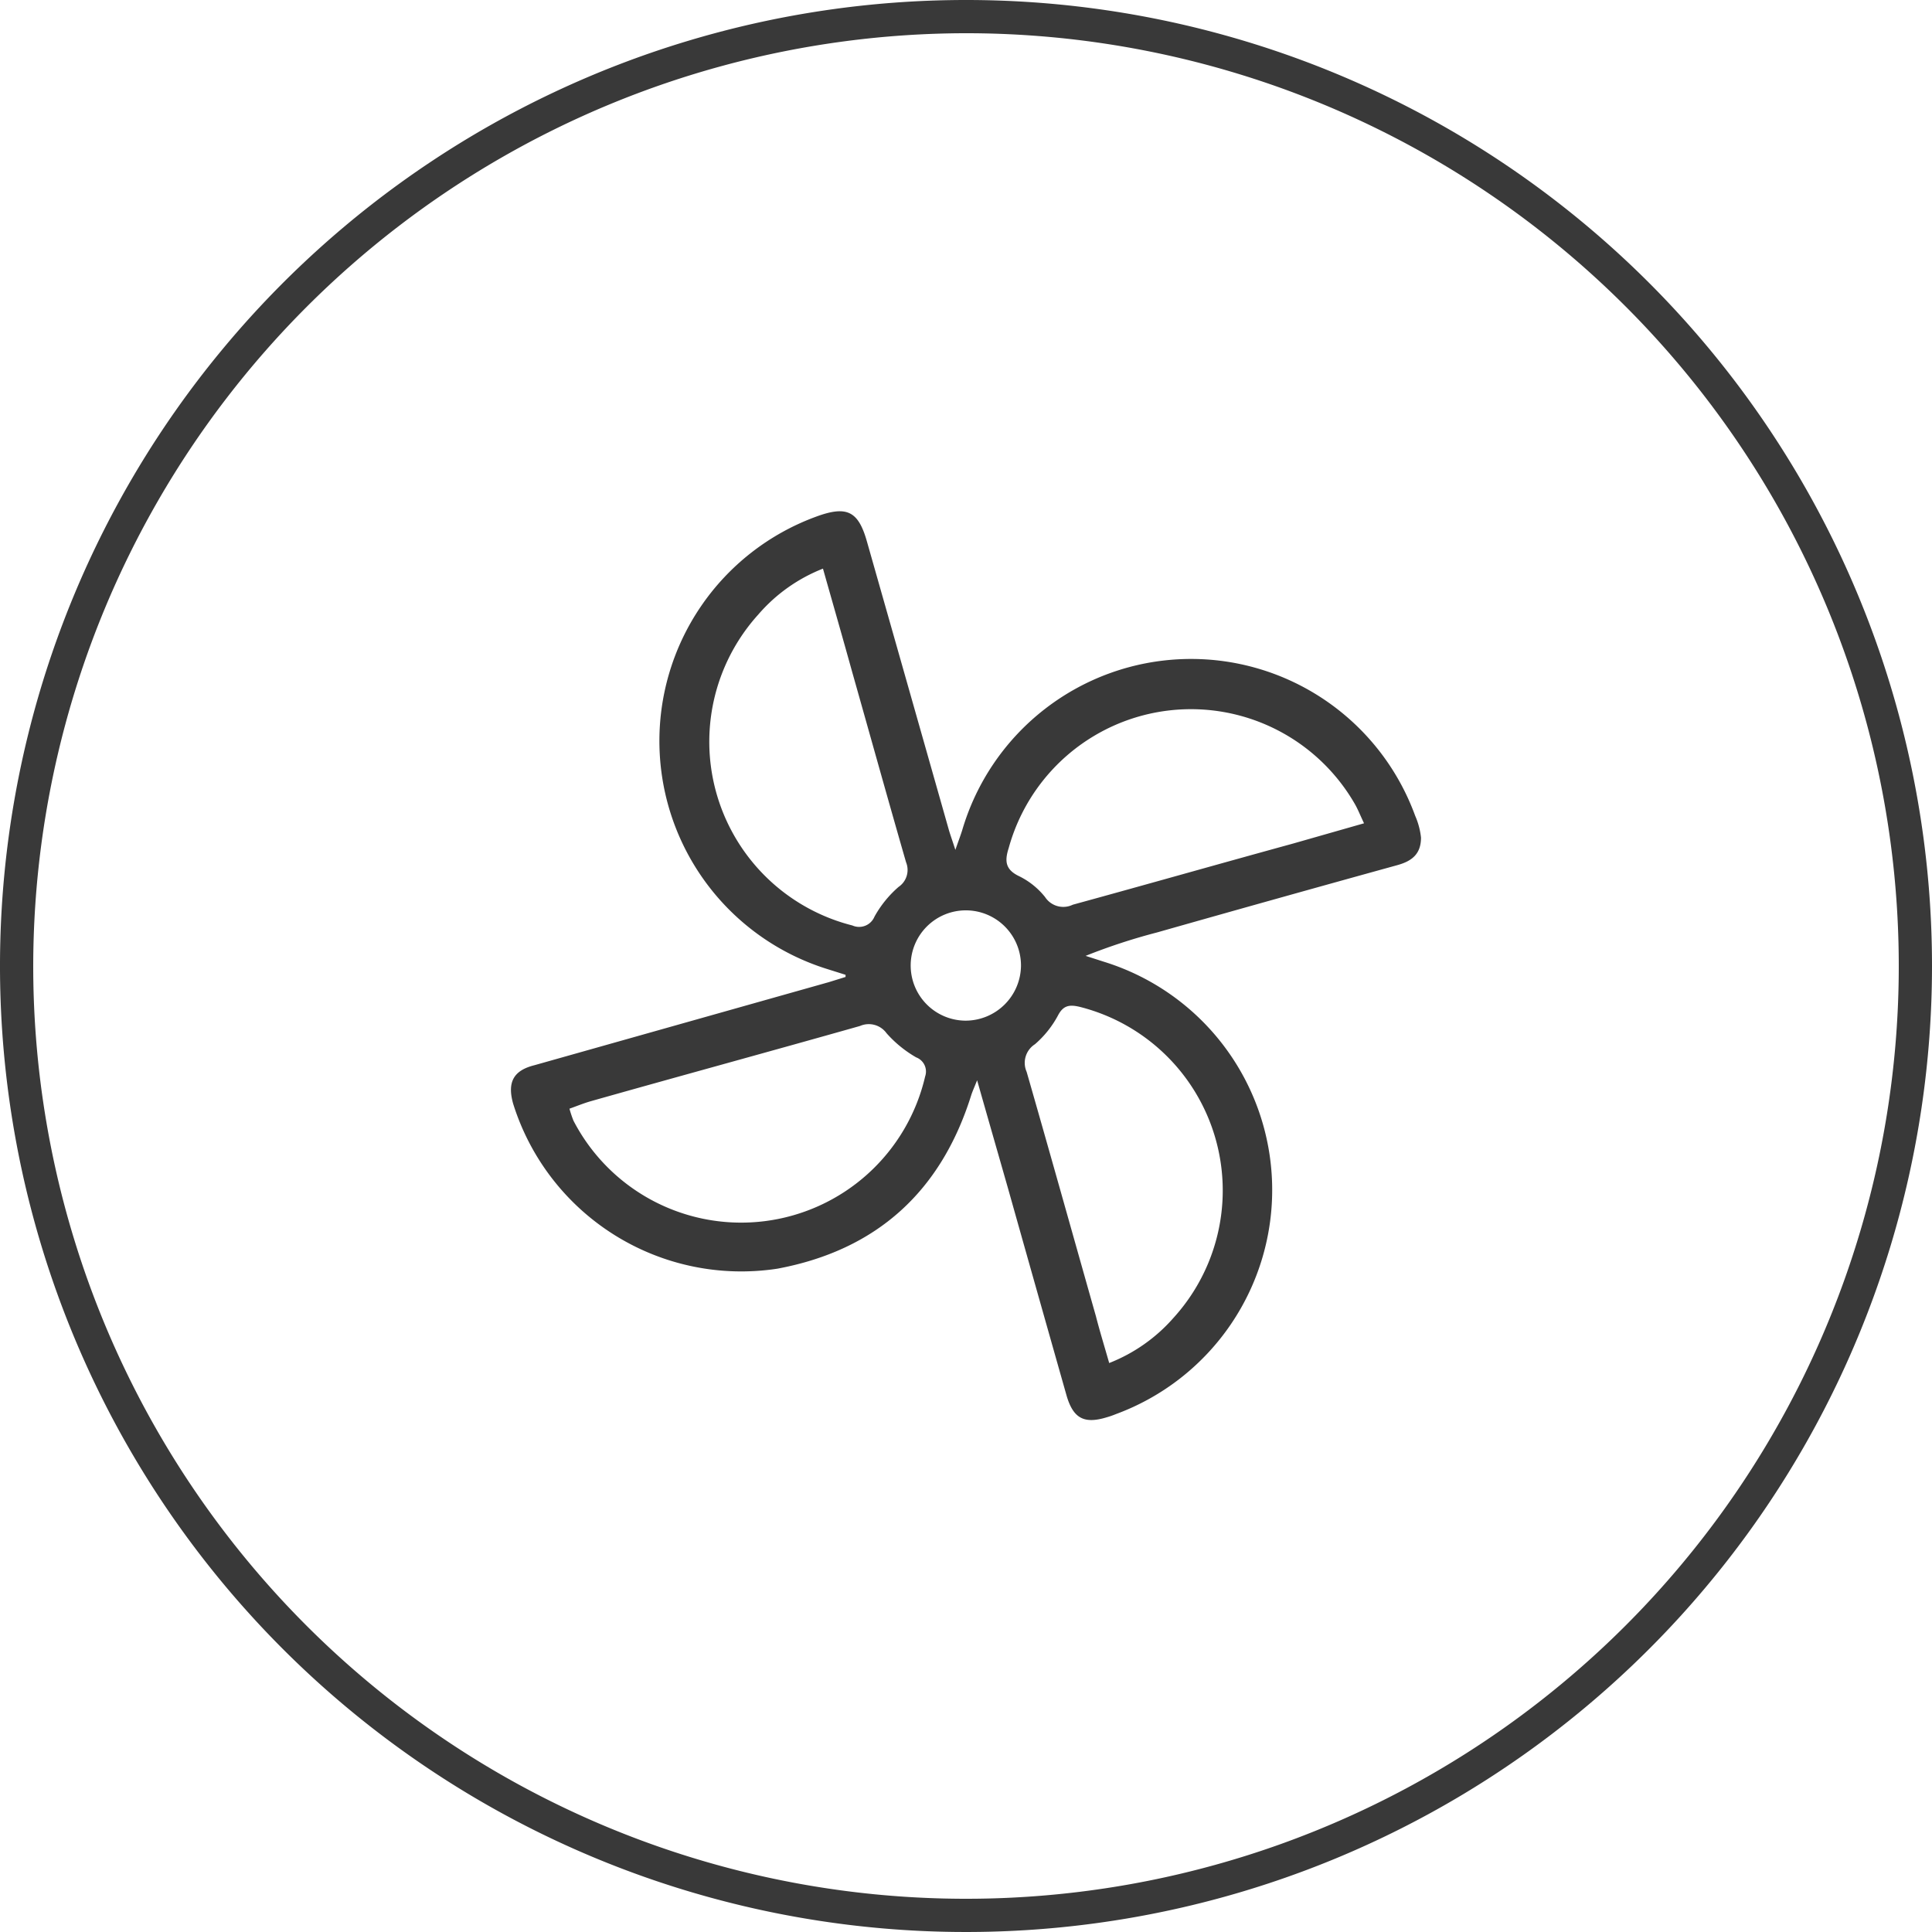 <svg viewBox="0 0 116.3 116.3" xmlns="http://www.w3.org/2000/svg" data-sanitized-data-name="Layer 1" data-name="Layer 1" id="Layer_1"><defs><style>.cls-1{fill:#393939;}</style></defs><path d="M58.15,2A56.15,56.15,0,1,1,2,58.15,56.22,56.22,0,0,1,58.15,2m0-2A58.15,58.15,0,1,0,116.3,58.15,58.14,58.14,0,0,0,58.15,0Z" class="cls-1"></path><path d="M50.9,58.68l-1.08-.34a14.38,14.38,0,0,1-.69-27.24c1.85-.68,2.54-.34,3.06,1.51Q54.67,41.33,57.13,50c.09.3.2.6.38,1.16.19-.55.31-.86.41-1.18a14.36,14.36,0,0,1,27.27-.87,4.47,4.47,0,0,1,.35,1.31c0,1-.56,1.42-1.43,1.66q-7.24,2-14.46,4.05a35.92,35.92,0,0,0-4.3,1.41l1.12.36a14.38,14.38,0,0,1,.69,27.23,5.1,5.1,0,0,1-.55.19c-1.35.41-2,.06-2.4-1.29q-1.77-6.24-3.53-12.49c-.59-2.07-1.19-4.15-1.86-6.51-.19.47-.28.67-.35.88-1.81,5.8-5.68,9.34-11.67,10.46a14.39,14.39,0,0,1-15.91-9.93c-.36-1.28,0-2,1.29-2.32l17.72-5,1-.31ZM49.54,34.23A9.92,9.92,0,0,0,45.64,37a11.41,11.41,0,0,0,5.67,18.71,1,1,0,0,0,1.33-.53,6.6,6.6,0,0,1,1.45-1.79,1.23,1.23,0,0,0,.45-1.49c-1.11-3.85-2.18-7.7-3.27-11.55C50.71,38.33,50.14,36.35,49.54,34.23ZM66.77,82.05a10,10,0,0,0,3.88-2.73A11.4,11.4,0,0,0,65,60.61c-.63-.15-1-.09-1.32.53a6.08,6.08,0,0,1-1.38,1.72,1.33,1.33,0,0,0-.5,1.66c1.41,4.9,2.78,9.81,4.17,14.71C66.2,80.13,66.47,81,66.77,82.05ZM34.28,66.74a6.66,6.66,0,0,0,.24.72A11.37,11.37,0,0,0,55.69,64.8a.91.91,0,0,0-.54-1.15,7.12,7.12,0,0,1-1.78-1.45,1.32,1.32,0,0,0-1.6-.44c-5.4,1.53-10.8,3-16.21,4.53C35.14,66.41,34.73,66.58,34.28,66.74ZM82.11,49.56c-.24-.51-.37-.84-.54-1.14a11.38,11.38,0,0,0-20.85,2.63c-.25.78-.21,1.3.64,1.7A4.58,4.58,0,0,1,62.91,54a1.31,1.31,0,0,0,1.67.46C69,53.25,73.39,52,77.8,50.79ZM61.46,58.14a3.32,3.32,0,1,0-3.36,3.3A3.34,3.34,0,0,0,61.46,58.14Z" class="cls-1"></path></svg>